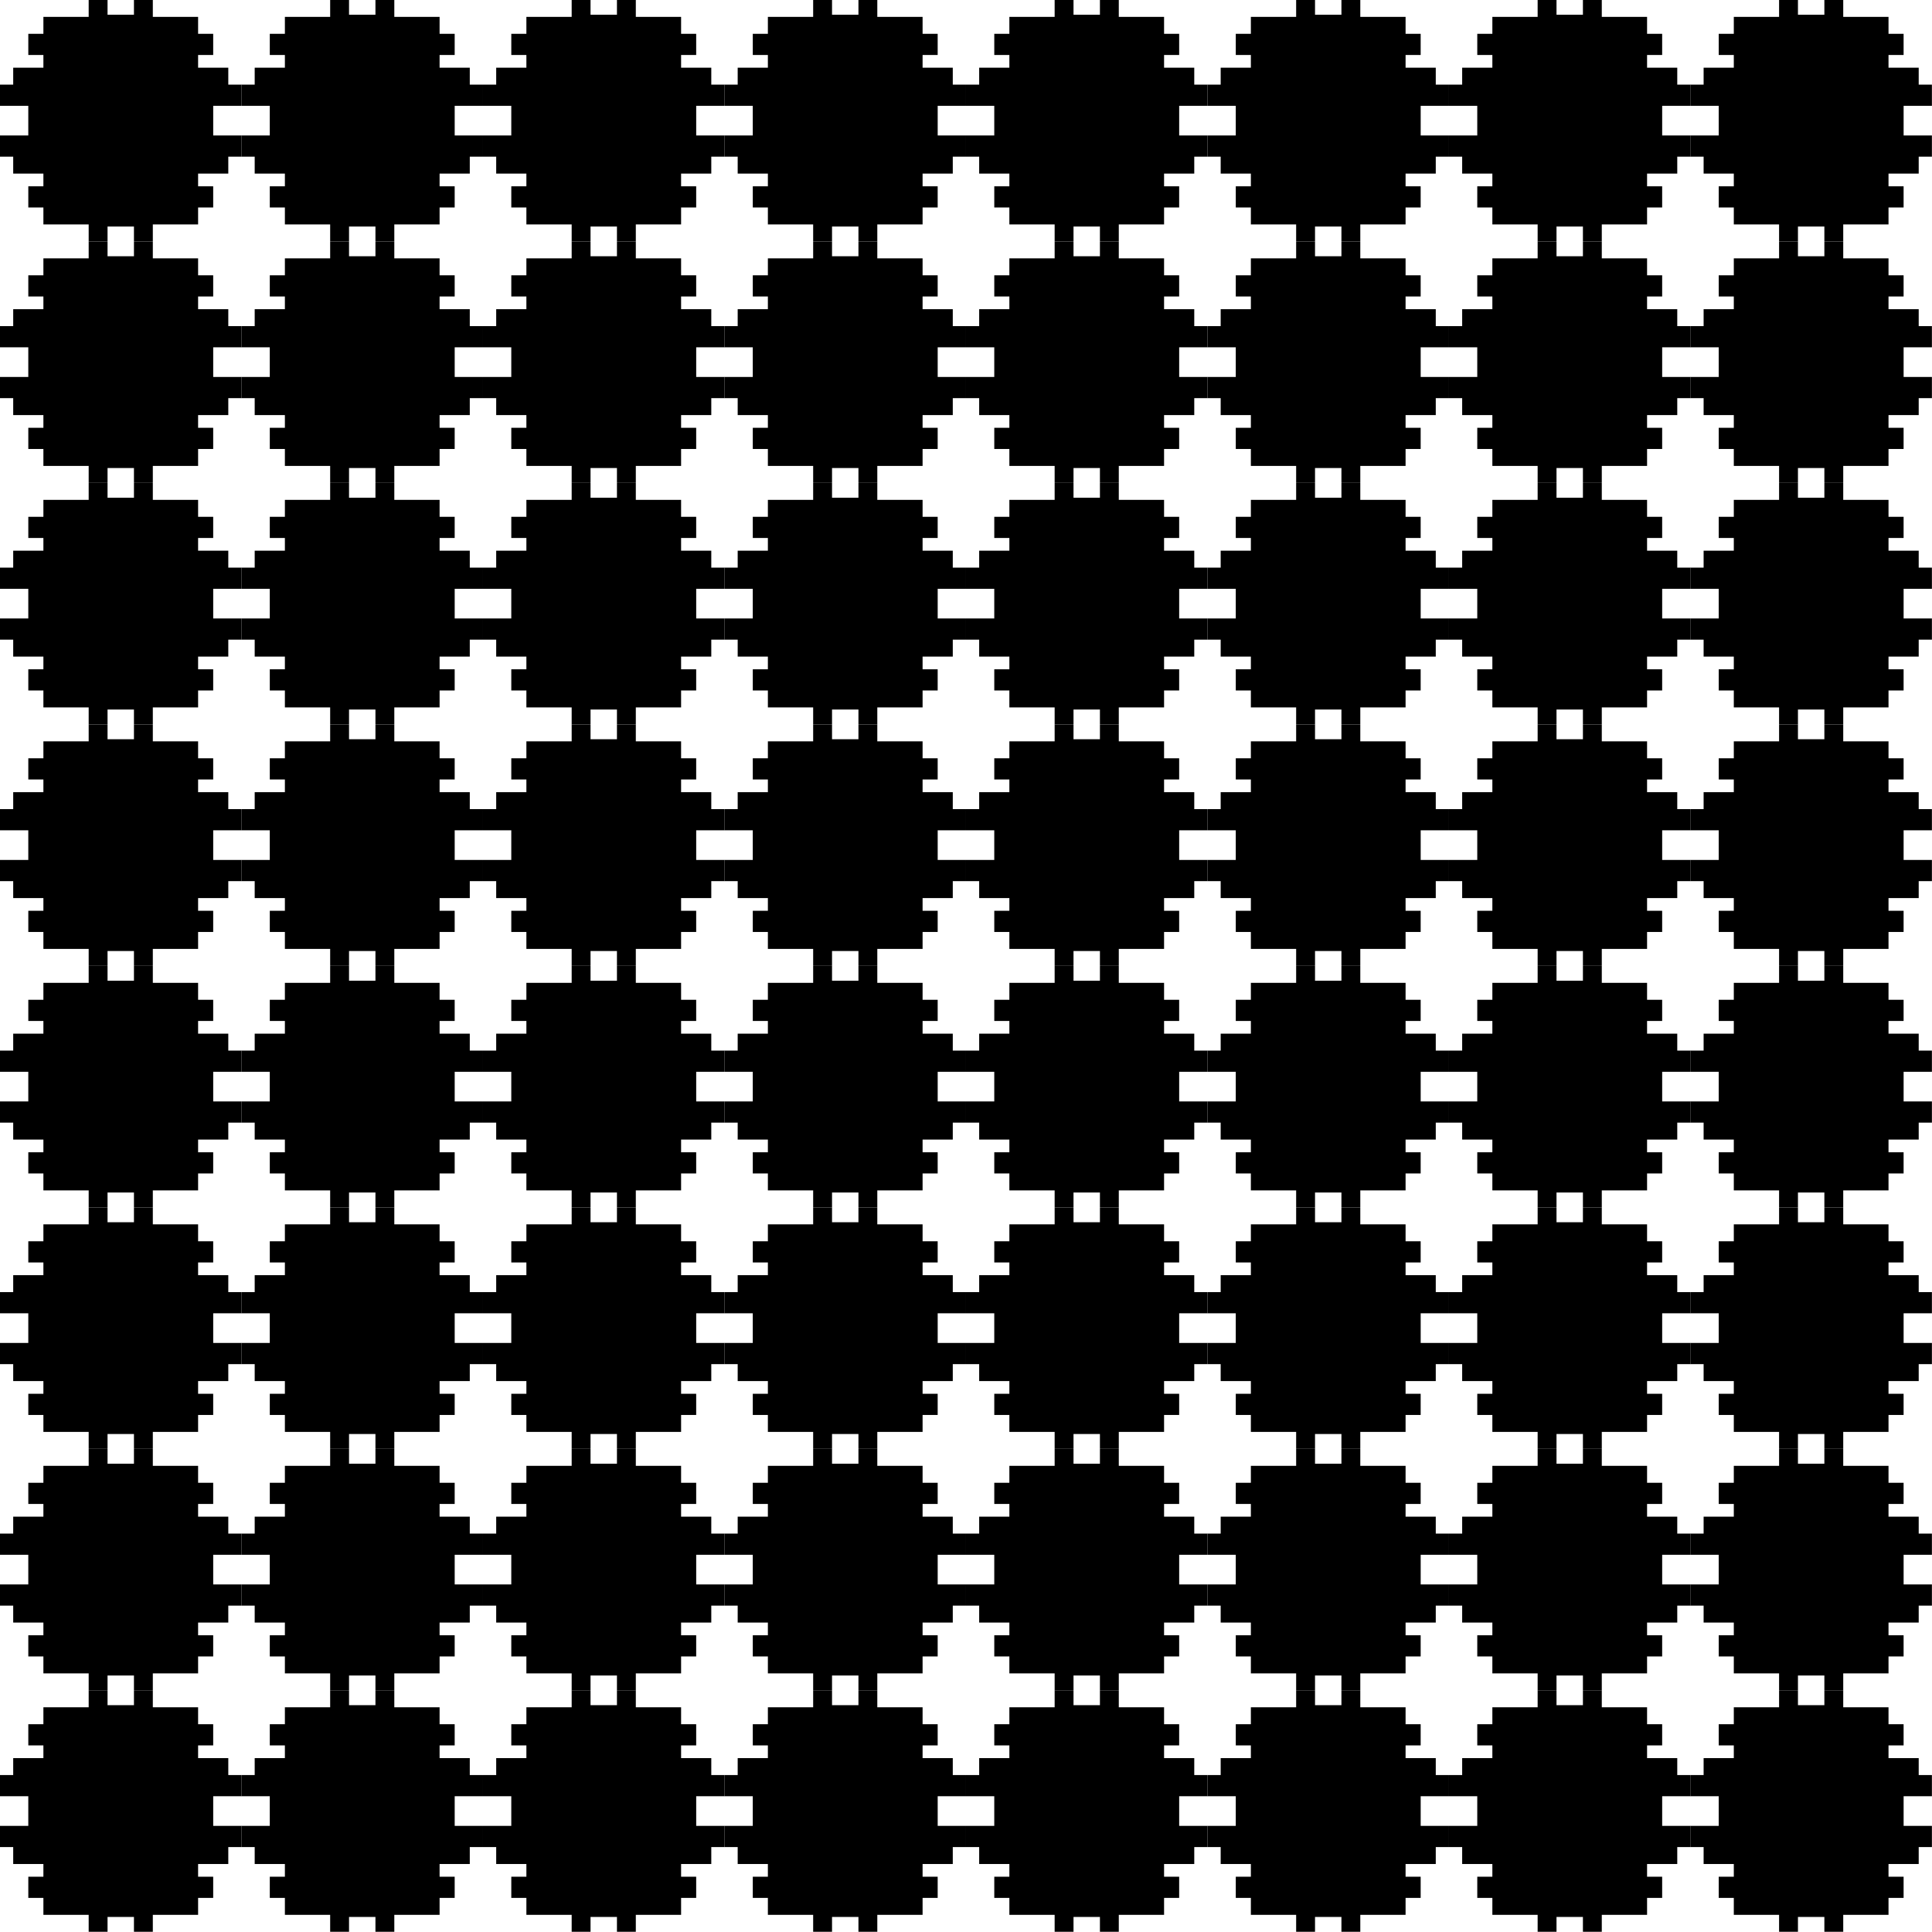 <?xml version="1.0" encoding="UTF-8"?>
<svg width="512" height="512" version="1.1" viewBox="0 0 135.47 135.47" xmlns="http://www.w3.org/2000/svg" xmlns:xlink="http://www.w3.org/1999/xlink">
<g transform="translate(-37.267 -80.767)">
<g transform="translate(16.983 -30.628)">
<path id="a" d="m26.502 111.39v1.188h-3.175v1.188h-1.058v1.485h1.058v0.891h-2.117v1.188h-0.926v1.485h1.984v2.079h-1.984v1.486h0.926v1.188h2.117v0.891h-1.058v1.485h1.058v1.188h3.175v1.188h1.323v-1.04h1.852v1.04h1.323v-1.188h3.175v-1.188h1.058v-1.485h-1.058v-0.891h2.117v-1.188h0.926v-1.486h-1.984v-2.079h1.984v-1.485h-0.926v-1.188h-2.117v-0.891h1.058v-1.485h-1.058v-1.188h-3.175v-1.188h-1.323v1.04h-1.852v-1.04z"/>
<use transform="translate(0 16.933)" width="100%" height="100%" xlink:href="#a"/>
<use transform="translate(0 33.867)" width="100%" height="100%" xlink:href="#a"/>
<use transform="translate(0 50.8)" width="100%" height="100%" xlink:href="#a"/>
<use transform="translate(0 67.733)" width="100%" height="100%" xlink:href="#a"/>
<use transform="translate(0 84.667)" width="100%" height="100%" xlink:href="#a"/>
<use transform="translate(0 101.6)" width="100%" height="100%" xlink:href="#a"/>
<use transform="translate(0 118.53)" width="100%" height="100%" xlink:href="#a"/>
<use transform="translate(16.933)" width="100%" height="100%" xlink:href="#a"/>
<use transform="translate(16.933 16.933)" width="100%" height="100%" xlink:href="#a"/>
<use transform="translate(16.933 33.867)" width="100%" height="100%" xlink:href="#a"/>
<use transform="translate(16.933 50.8)" width="100%" height="100%" xlink:href="#a"/>
<use transform="translate(16.933 67.733)" width="100%" height="100%" xlink:href="#a"/>
<use transform="translate(16.933 84.667)" width="100%" height="100%" xlink:href="#a"/>
<use transform="translate(16.933 101.6)" width="100%" height="100%" xlink:href="#a"/>
<use transform="translate(16.933 118.53)" width="100%" height="100%" xlink:href="#a"/>
<use transform="translate(33.867)" width="100%" height="100%" xlink:href="#a"/>
<use transform="translate(33.867 16.933)" width="100%" height="100%" xlink:href="#a"/>
<use transform="translate(33.867 33.867)" width="100%" height="100%" xlink:href="#a"/>
<use transform="translate(33.867 50.8)" width="100%" height="100%" xlink:href="#a"/>
<use transform="translate(33.867 67.733)" width="100%" height="100%" xlink:href="#a"/>
<use transform="translate(33.867 84.667)" width="100%" height="100%" xlink:href="#a"/>
<use transform="translate(33.867 101.6)" width="100%" height="100%" xlink:href="#a"/>
<use transform="translate(33.867 118.53)" width="100%" height="100%" xlink:href="#a"/>
<use transform="translate(50.8)" width="100%" height="100%" xlink:href="#a"/>
<use transform="translate(50.8 16.933)" width="100%" height="100%" xlink:href="#a"/>
<use transform="translate(50.8 33.867)" width="100%" height="100%" xlink:href="#a"/>
<use transform="translate(50.8 50.8)" width="100%" height="100%" xlink:href="#a"/>
<use transform="translate(50.8 67.733)" width="100%" height="100%" xlink:href="#a"/>
<use transform="translate(50.8 84.667)" width="100%" height="100%" xlink:href="#a"/>
<use transform="translate(50.8 101.6)" width="100%" height="100%" xlink:href="#a"/>
<use transform="translate(50.8 118.53)" width="100%" height="100%" xlink:href="#a"/>
<use transform="translate(67.733)" width="100%" height="100%" xlink:href="#a"/>
<use transform="translate(67.733 16.933)" width="100%" height="100%" xlink:href="#a"/>
<use transform="translate(67.733 33.867)" width="100%" height="100%" xlink:href="#a"/>
<use transform="translate(67.733 50.8)" width="100%" height="100%" xlink:href="#a"/>
<use transform="translate(67.733 67.733)" width="100%" height="100%" xlink:href="#a"/>
<use transform="translate(67.733 84.667)" width="100%" height="100%" xlink:href="#a"/>
<use transform="translate(67.733 101.6)" width="100%" height="100%" xlink:href="#a"/>
<use transform="translate(67.733 118.53)" width="100%" height="100%" xlink:href="#a"/>
<use transform="translate(84.667)" width="100%" height="100%" xlink:href="#a"/>
<use transform="translate(84.667 16.933)" width="100%" height="100%" xlink:href="#a"/>
<use transform="translate(84.667 33.867)" width="100%" height="100%" xlink:href="#a"/>
<use transform="translate(84.667 50.8)" width="100%" height="100%" xlink:href="#a"/>
<use transform="translate(84.667 67.733)" width="100%" height="100%" xlink:href="#a"/>
<use transform="translate(84.667 84.667)" width="100%" height="100%" xlink:href="#a"/>
<use transform="translate(84.667 101.6)" width="100%" height="100%" xlink:href="#a"/>
<use transform="translate(84.667 118.53)" width="100%" height="100%" xlink:href="#a"/>
<use transform="translate(101.6)" width="100%" height="100%" xlink:href="#a"/>
<use transform="translate(101.6 16.933)" width="100%" height="100%" xlink:href="#a"/>
<use transform="translate(101.6 33.867)" width="100%" height="100%" xlink:href="#a"/>
<use transform="translate(101.6 50.8)" width="100%" height="100%" xlink:href="#a"/>
<use transform="translate(101.6 67.733)" width="100%" height="100%" xlink:href="#a"/>
<use transform="translate(101.6 84.667)" width="100%" height="100%" xlink:href="#a"/>
<use transform="translate(101.6 101.6)" width="100%" height="100%" xlink:href="#a"/>
<use transform="translate(101.6 118.53)" width="100%" height="100%" xlink:href="#a"/>
<use transform="translate(118.53)" width="100%" height="100%" xlink:href="#a"/>
<use transform="translate(118.53 16.933)" width="100%" height="100%" xlink:href="#a"/>
<use transform="translate(118.53 33.867)" width="100%" height="100%" xlink:href="#a"/>
<use transform="translate(118.53 50.8)" width="100%" height="100%" xlink:href="#a"/>
<use transform="translate(118.53 67.733)" width="100%" height="100%" xlink:href="#a"/>
<use transform="translate(118.53 84.667)" width="100%" height="100%" xlink:href="#a"/>
<use transform="translate(118.53 101.6)" width="100%" height="100%" xlink:href="#a"/>
<use transform="translate(118.53 118.53)" width="100%" height="100%" xlink:href="#a"/>
</g>
</g>
</svg>
